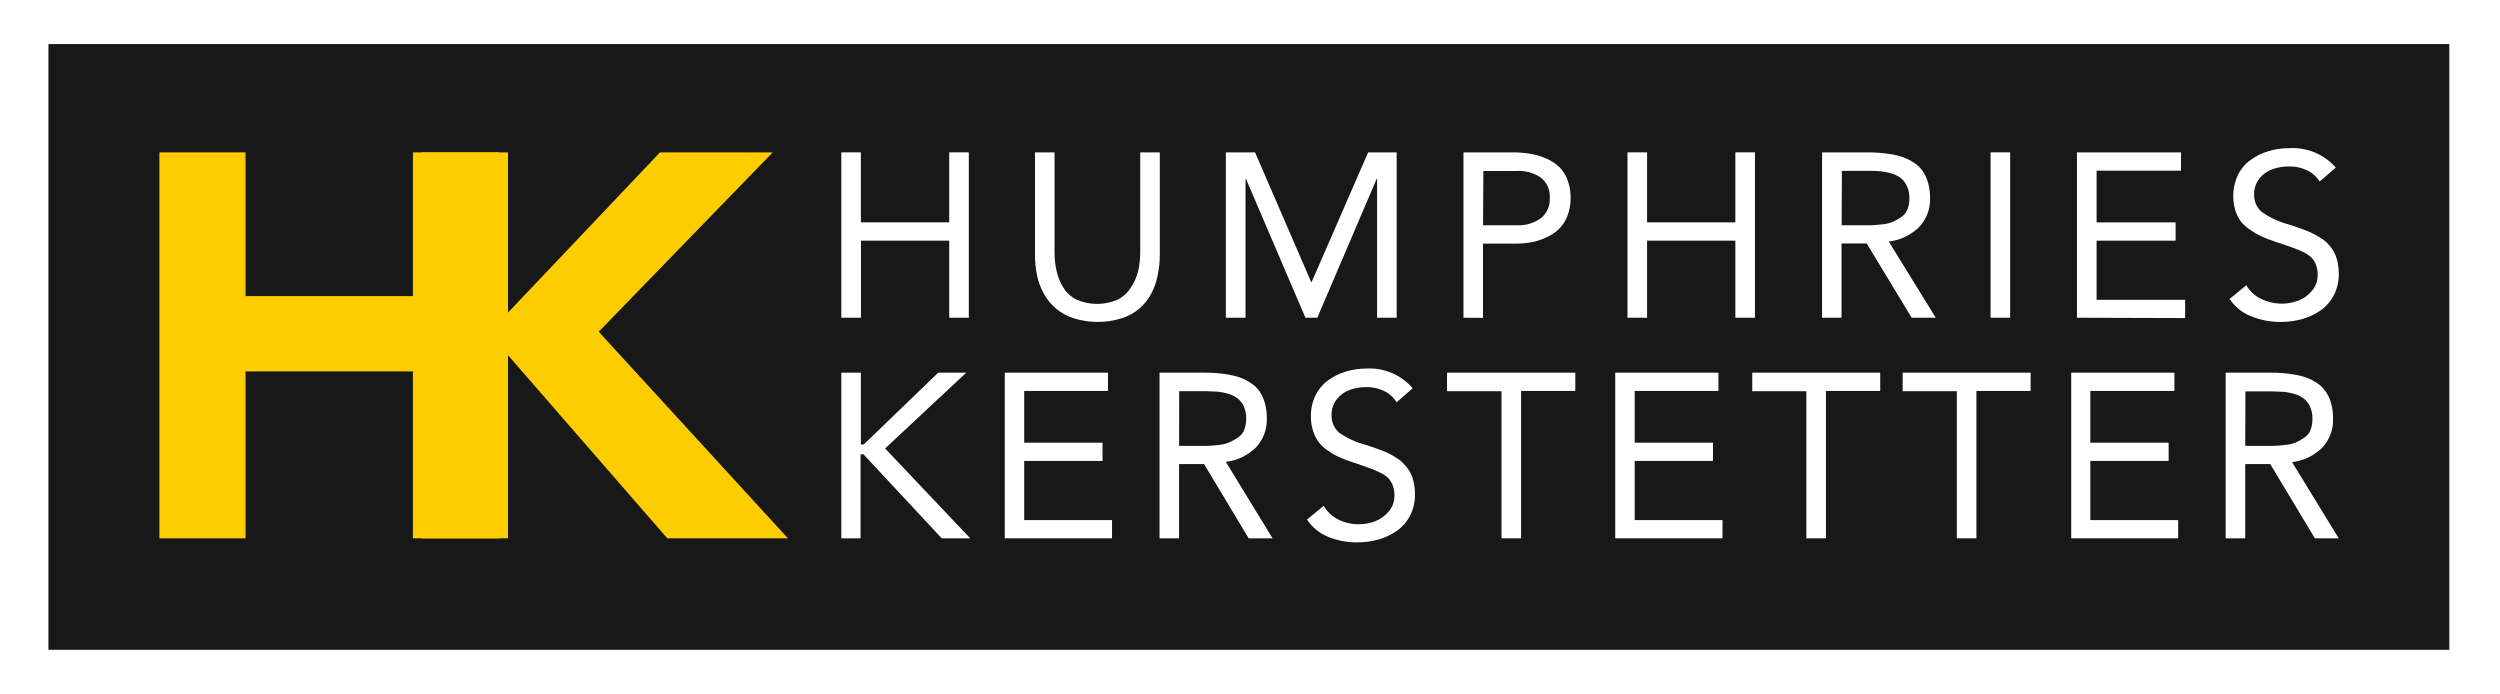 <svg width="227" height="63" viewBox="0 0 227 63" fill="none" xmlns="http://www.w3.org/2000/svg">
<g clip-path="url(#clip0_1521_6205)" filter="url(#filter0_d_1521_6205)">
<path d="M222.399 0H4.399V55H222.399V0Z" fill="#181818"/>
<path d="M76.391 24.85V9.835H78.168V16.191H86.19V9.835H87.968V24.85H86.19V17.85H78.174V24.85H76.391Z" fill="white"/>
<path d="M93.976 19.097V9.835H95.753V18.864C95.746 19.467 95.812 20.068 95.949 20.655C96.069 21.183 96.28 21.686 96.571 22.141C96.859 22.601 97.27 22.971 97.756 23.209C98.343 23.465 98.976 23.597 99.616 23.597C100.256 23.597 100.889 23.465 101.476 23.209C101.961 22.968 102.37 22.599 102.661 22.141C102.971 21.68 103.201 21.169 103.343 20.631C103.475 20.044 103.538 19.443 103.532 18.841V9.835H105.31V19.097C105.313 19.733 105.249 20.367 105.12 20.989C105.01 21.579 104.81 22.149 104.528 22.678C104.252 23.188 103.887 23.643 103.449 24.021C102.977 24.422 102.429 24.723 101.838 24.904C100.425 25.342 98.914 25.342 97.501 24.904C96.91 24.721 96.362 24.421 95.889 24.021C95.444 23.645 95.07 23.19 94.787 22.678C94.497 22.158 94.287 21.597 94.165 21.013C94.035 20.383 93.971 19.741 93.976 19.097Z" fill="white"/>
<path d="M111.306 24.85V9.835H113.96L119.055 21.61H119.097L124.227 9.835H126.817V24.85H125.039V12.246H124.998L119.612 24.85H118.534L113.136 12.246H113.095V24.85H111.306Z" fill="white"/>
<path d="M132.883 24.85V9.835H137.338C137.876 9.832 138.413 9.874 138.944 9.96C139.437 10.043 139.918 10.185 140.378 10.384C140.813 10.565 141.215 10.822 141.563 11.142C141.903 11.477 142.164 11.885 142.327 12.336C142.524 12.855 142.621 13.409 142.611 13.965C142.621 14.543 142.516 15.117 142.303 15.654C142.124 16.106 141.849 16.513 141.497 16.847C141.148 17.165 140.747 17.419 140.312 17.599C139.893 17.79 139.451 17.926 138.997 18.005C138.559 18.082 138.115 18.12 137.67 18.119H134.654V24.862L132.883 24.85ZM134.66 16.453H137.706C138.488 16.497 139.262 16.274 139.904 15.821C140.178 15.601 140.396 15.317 140.538 14.994C140.68 14.671 140.743 14.318 140.721 13.965C140.743 13.614 140.681 13.262 140.538 12.941C140.396 12.62 140.178 12.338 139.904 12.121C139.256 11.684 138.483 11.475 137.706 11.524H134.69L134.66 16.453Z" fill="white"/>
<path d="M147.777 24.85V9.835H149.555V16.191H157.571V9.835H159.348V24.85H157.571V17.85H149.555V24.85H147.777Z" fill="white"/>
<path d="M165.445 24.85V9.835H169.29C169.753 9.835 170.167 9.835 170.541 9.865C170.938 9.893 171.333 9.941 171.726 10.008C172.111 10.068 172.49 10.164 172.857 10.295C173.192 10.424 173.512 10.59 173.811 10.79C174.108 10.985 174.367 11.234 174.575 11.524C174.793 11.843 174.957 12.196 175.061 12.568C175.192 13.022 175.255 13.492 175.251 13.965C175.27 14.452 175.191 14.938 175.02 15.394C174.849 15.85 174.589 16.267 174.255 16.62C173.506 17.352 172.537 17.813 171.5 17.933L175.766 24.85H173.58L169.498 18.107H167.211V24.85H165.445ZM167.223 16.453H168.816C169.267 16.453 169.61 16.453 169.853 16.453C170.096 16.453 170.446 16.418 170.849 16.376C171.19 16.354 171.525 16.279 171.844 16.155C172.106 16.038 172.358 15.898 172.596 15.737C172.863 15.572 173.071 15.325 173.189 15.033C173.319 14.699 173.381 14.342 173.373 13.983C173.382 13.611 173.307 13.241 173.153 12.903C173.03 12.622 172.843 12.375 172.608 12.18C172.357 11.99 172.074 11.847 171.773 11.757C171.456 11.659 171.131 11.593 170.801 11.56C170.451 11.524 170.099 11.508 169.747 11.512H167.241L167.223 16.453Z" fill="white"/>
<path d="M180.743 24.85V9.835H182.521V24.85H180.743Z" fill="white"/>
<path d="M188.587 24.85V9.835H198.037V11.494H190.37V16.191H197.545V17.85H190.37V23.221H198.41V24.88L188.587 24.85Z" fill="white"/>
<path d="M202.445 23.149L203.968 21.896C204.278 22.436 204.742 22.869 205.301 23.137C205.827 23.395 206.401 23.542 206.986 23.569C207.57 23.596 208.154 23.502 208.702 23.293C209.182 23.105 209.606 22.797 209.934 22.398C210.272 21.999 210.454 21.489 210.444 20.965C210.451 20.656 210.4 20.349 210.296 20.058C210.206 19.82 210.074 19.602 209.905 19.413C209.692 19.204 209.445 19.032 209.176 18.906C208.863 18.75 208.54 18.614 208.21 18.5C207.896 18.387 207.458 18.232 206.907 18.047L206.776 18.011L206.658 17.969L206.522 17.922C206.118 17.791 205.723 17.638 205.337 17.462C204.98 17.294 204.639 17.095 204.318 16.865C203.997 16.662 203.711 16.408 203.47 16.113C203.251 15.806 203.081 15.466 202.967 15.105C202.65 14.042 202.732 12.899 203.198 11.894C203.464 11.351 203.859 10.881 204.347 10.527C204.84 10.171 205.389 9.9 205.971 9.728C206.591 9.541 207.236 9.449 207.884 9.453C208.672 9.408 209.459 9.542 210.188 9.847C210.916 10.152 211.567 10.619 212.091 11.214L210.621 12.485C210.344 12.036 209.943 11.679 209.466 11.458C208.971 11.225 208.431 11.107 207.884 11.112C207.363 11.105 206.844 11.188 206.35 11.357C205.885 11.521 205.475 11.812 205.165 12.198C204.838 12.604 204.666 13.114 204.679 13.637C204.663 13.937 204.716 14.238 204.833 14.515C204.95 14.792 205.128 15.039 205.354 15.236C206.109 15.767 206.952 16.157 207.843 16.388L208.613 16.644C208.808 16.71 209.057 16.8 209.348 16.913C209.586 17.004 209.819 17.108 210.047 17.223C210.232 17.319 210.44 17.438 210.669 17.581C210.883 17.701 211.082 17.848 211.261 18.017C211.421 18.18 211.569 18.354 211.706 18.536C211.855 18.731 211.977 18.946 212.067 19.175C212.163 19.42 212.234 19.674 212.28 19.933C212.336 20.232 212.364 20.535 212.363 20.84C212.374 21.514 212.224 22.182 211.925 22.785C211.646 23.334 211.239 23.807 210.74 24.164C210.23 24.524 209.663 24.794 209.063 24.964C208.419 25.146 207.753 25.236 207.084 25.232C206.173 25.24 205.269 25.068 204.424 24.725C203.62 24.415 202.93 23.866 202.445 23.149Z" fill="white"/>
<path d="M76.391 44.879V29.839H78.168V36.356H78.429L85.189 29.839H87.737L80.366 36.72L88.098 44.879H85.509L78.399 37.245H78.138V44.879H76.391Z" fill="white"/>
<path d="M91.232 44.879V29.839H100.605V31.498H92.998V36.195H100.108V37.854H92.998V43.225H100.973V44.879H91.232Z" fill="white"/>
<path d="M105.286 44.879V29.839H109.102C109.564 29.839 109.979 29.839 110.346 29.869C110.743 29.896 111.139 29.944 111.531 30.012C111.914 30.073 112.291 30.169 112.656 30.299C112.988 30.428 113.304 30.594 113.599 30.794C113.897 30.988 114.156 31.237 114.363 31.528C114.576 31.849 114.738 32.201 114.843 32.573C114.971 33.027 115.033 33.497 115.026 33.969C115.046 34.456 114.969 34.941 114.8 35.397C114.631 35.853 114.374 36.27 114.043 36.625C113.3 37.356 112.337 37.817 111.306 37.938L115.548 44.879H113.379L109.327 38.135H107.058V44.879H105.286ZM107.064 36.482H108.645C109.092 36.482 109.435 36.482 109.676 36.482C109.913 36.482 110.269 36.446 110.66 36.404C110.996 36.375 111.325 36.294 111.637 36.165C111.897 36.044 112.147 35.903 112.384 35.742C112.65 35.576 112.857 35.329 112.976 35.037C113.102 34.704 113.162 34.349 113.154 33.993C113.162 33.622 113.089 33.253 112.941 32.913C112.816 32.634 112.629 32.387 112.396 32.191C112.148 31.999 111.866 31.856 111.566 31.767C111.253 31.671 110.932 31.603 110.607 31.564C110.298 31.564 109.949 31.522 109.558 31.522H107.069L107.064 36.482Z" fill="white"/>
<path d="M118.676 43.178L120.193 41.924C120.497 42.462 120.955 42.895 121.508 43.166C122.087 43.457 122.727 43.606 123.374 43.601C123.891 43.605 124.404 43.51 124.885 43.321C125.362 43.132 125.784 42.824 126.111 42.426C126.445 42.025 126.624 41.516 126.615 40.993C126.622 40.684 126.572 40.377 126.467 40.086C126.377 39.85 126.247 39.632 126.082 39.442C125.869 39.232 125.623 39.061 125.353 38.934C125.042 38.775 124.722 38.635 124.393 38.517C124.079 38.403 123.647 38.248 123.102 38.063L122.971 38.027L122.853 37.986L122.716 37.938C122.313 37.807 121.918 37.654 121.531 37.478C121.178 37.311 120.841 37.111 120.524 36.882C120.216 36.673 119.944 36.415 119.719 36.118C119.497 35.815 119.329 35.475 119.221 35.115C119.087 34.687 119.023 34.239 119.031 33.79C119.02 33.135 119.164 32.486 119.452 31.898C119.715 31.356 120.106 30.887 120.589 30.532C121.079 30.179 121.624 29.911 122.201 29.738C122.816 29.552 123.455 29.459 124.097 29.463C124.882 29.422 125.667 29.562 126.391 29.872C127.115 30.183 127.759 30.655 128.274 31.254L126.81 32.525C126.538 32.077 126.14 31.719 125.667 31.498C125.177 31.263 124.64 31.143 124.097 31.146C123.579 31.142 123.064 31.226 122.574 31.397C122.109 31.56 121.698 31.851 121.389 32.239C121.064 32.645 120.894 33.155 120.909 33.677C120.894 33.977 120.947 34.277 121.063 34.553C121.179 34.83 121.355 35.077 121.579 35.276C122.326 35.798 123.161 36.181 124.044 36.404L124.808 36.661C125.005 36.724 125.248 36.814 125.537 36.929C125.775 37.02 126.008 37.124 126.236 37.24C126.413 37.335 126.615 37.449 126.828 37.598C127.032 37.717 127.22 37.864 127.385 38.033C127.544 38.196 127.693 38.37 127.829 38.553C127.978 38.748 128.099 38.963 128.191 39.191C128.282 39.437 128.351 39.691 128.398 39.949C128.457 40.248 128.485 40.552 128.481 40.856C128.495 41.531 128.344 42.199 128.043 42.802C127.765 43.351 127.358 43.825 126.858 44.18C126.351 44.539 125.788 44.809 125.193 44.98C124.553 45.162 123.891 45.252 123.226 45.248C122.321 45.256 121.423 45.083 120.584 44.741C119.808 44.422 119.144 43.878 118.676 43.178Z" fill="white"/>
<path d="M131.39 31.522V29.839H143.038V31.498H138.114V44.879H136.337V31.522H131.39Z" fill="white"/>
<path d="M146.664 44.879V29.839H156.037V31.498H148.43V36.195H155.539V37.854H148.43V43.225H156.404V44.879H146.664Z" fill="white"/>
<path d="M159.105 31.522V29.839H170.724V31.498H165.794V44.879H164.017V31.522H159.105Z" fill="white"/>
<path d="M172.763 31.522V29.839H184.381V31.498H179.458V44.879H177.68V31.522H172.763Z" fill="white"/>
<path d="M188.066 44.879V29.839H197.439V31.498H189.802V36.195H196.912V37.854H189.802V43.225H197.777V44.879H188.066Z" fill="white"/>
<path d="M202.09 44.879V29.839H205.905C206.367 29.839 206.782 29.839 207.15 29.869C207.547 29.897 207.942 29.945 208.334 30.012C208.716 30.072 209.091 30.168 209.454 30.299C209.788 30.427 210.106 30.593 210.402 30.794C210.707 30.992 210.969 31.25 211.172 31.552C211.39 31.871 211.554 32.224 211.658 32.597C211.787 33.05 211.849 33.521 211.842 33.993C211.862 34.479 211.785 34.965 211.616 35.421C211.447 35.877 211.189 36.294 210.858 36.649C210.115 37.379 209.153 37.841 208.121 37.962L212.357 44.879H210.189L206.136 38.135H203.867V44.879H202.09ZM203.867 36.482H205.449C205.895 36.482 206.239 36.482 206.48 36.482C206.717 36.482 207.073 36.446 207.464 36.404C207.803 36.382 208.136 36.307 208.453 36.183C208.713 36.062 208.962 35.92 209.2 35.76C209.466 35.593 209.673 35.347 209.792 35.055C209.917 34.722 209.978 34.367 209.97 34.011C209.978 33.639 209.905 33.271 209.756 32.931C209.631 32.652 209.445 32.405 209.211 32.209C208.963 32.017 208.682 31.873 208.382 31.785C208.069 31.688 207.747 31.62 207.422 31.582C207.114 31.582 206.764 31.54 206.373 31.54H203.885L203.867 36.482Z" fill="white"/>
<path d="M14.472 44.879V9.835H22.292V22.887H37.495V9.835H45.34V44.879H37.495V29.726H22.292V44.879H14.472Z" fill="#FECD00"/>
<path d="M38.307 44.879V9.835H46.127V24.385L59.926 9.835H70.164L54.363 26.121L71.544 44.879H60.59L46.127 28.252V44.879H38.307Z" fill="#FECD00"/>
</g>
<defs>
<filter id="filter0_d_1521_6205" x="0.399" y="0" width="226" height="63" filterUnits="userSpaceOnUse" color-interpolation-filters="sRGB">
<feFlood flood-opacity="0" result="BackgroundImageFix"/>
<feColorMatrix in="SourceAlpha" type="matrix" values="0 0 0 0 0 0 0 0 0 0 0 0 0 0 0 0 0 0 127 0" result="hardAlpha"/>
<feOffset dy="4"/>
<feGaussianBlur stdDeviation="2"/>
<feComposite in2="hardAlpha" operator="out"/>
<feColorMatrix type="matrix" values="0 0 0 0 0 0 0 0 0 0 0 0 0 0 0 0 0 0 0.25 0"/>
<feBlend mode="normal" in2="BackgroundImageFix" result="effect1_dropShadow_1521_6205"/>
<feBlend mode="normal" in="SourceGraphic" in2="effect1_dropShadow_1521_6205" result="shape"/>
</filter>
<clipPath id="clip0_1521_6205">
<rect width="218" height="55" fill="white" transform="translate(4.399)"/>
</clipPath>
</defs>
</svg>
